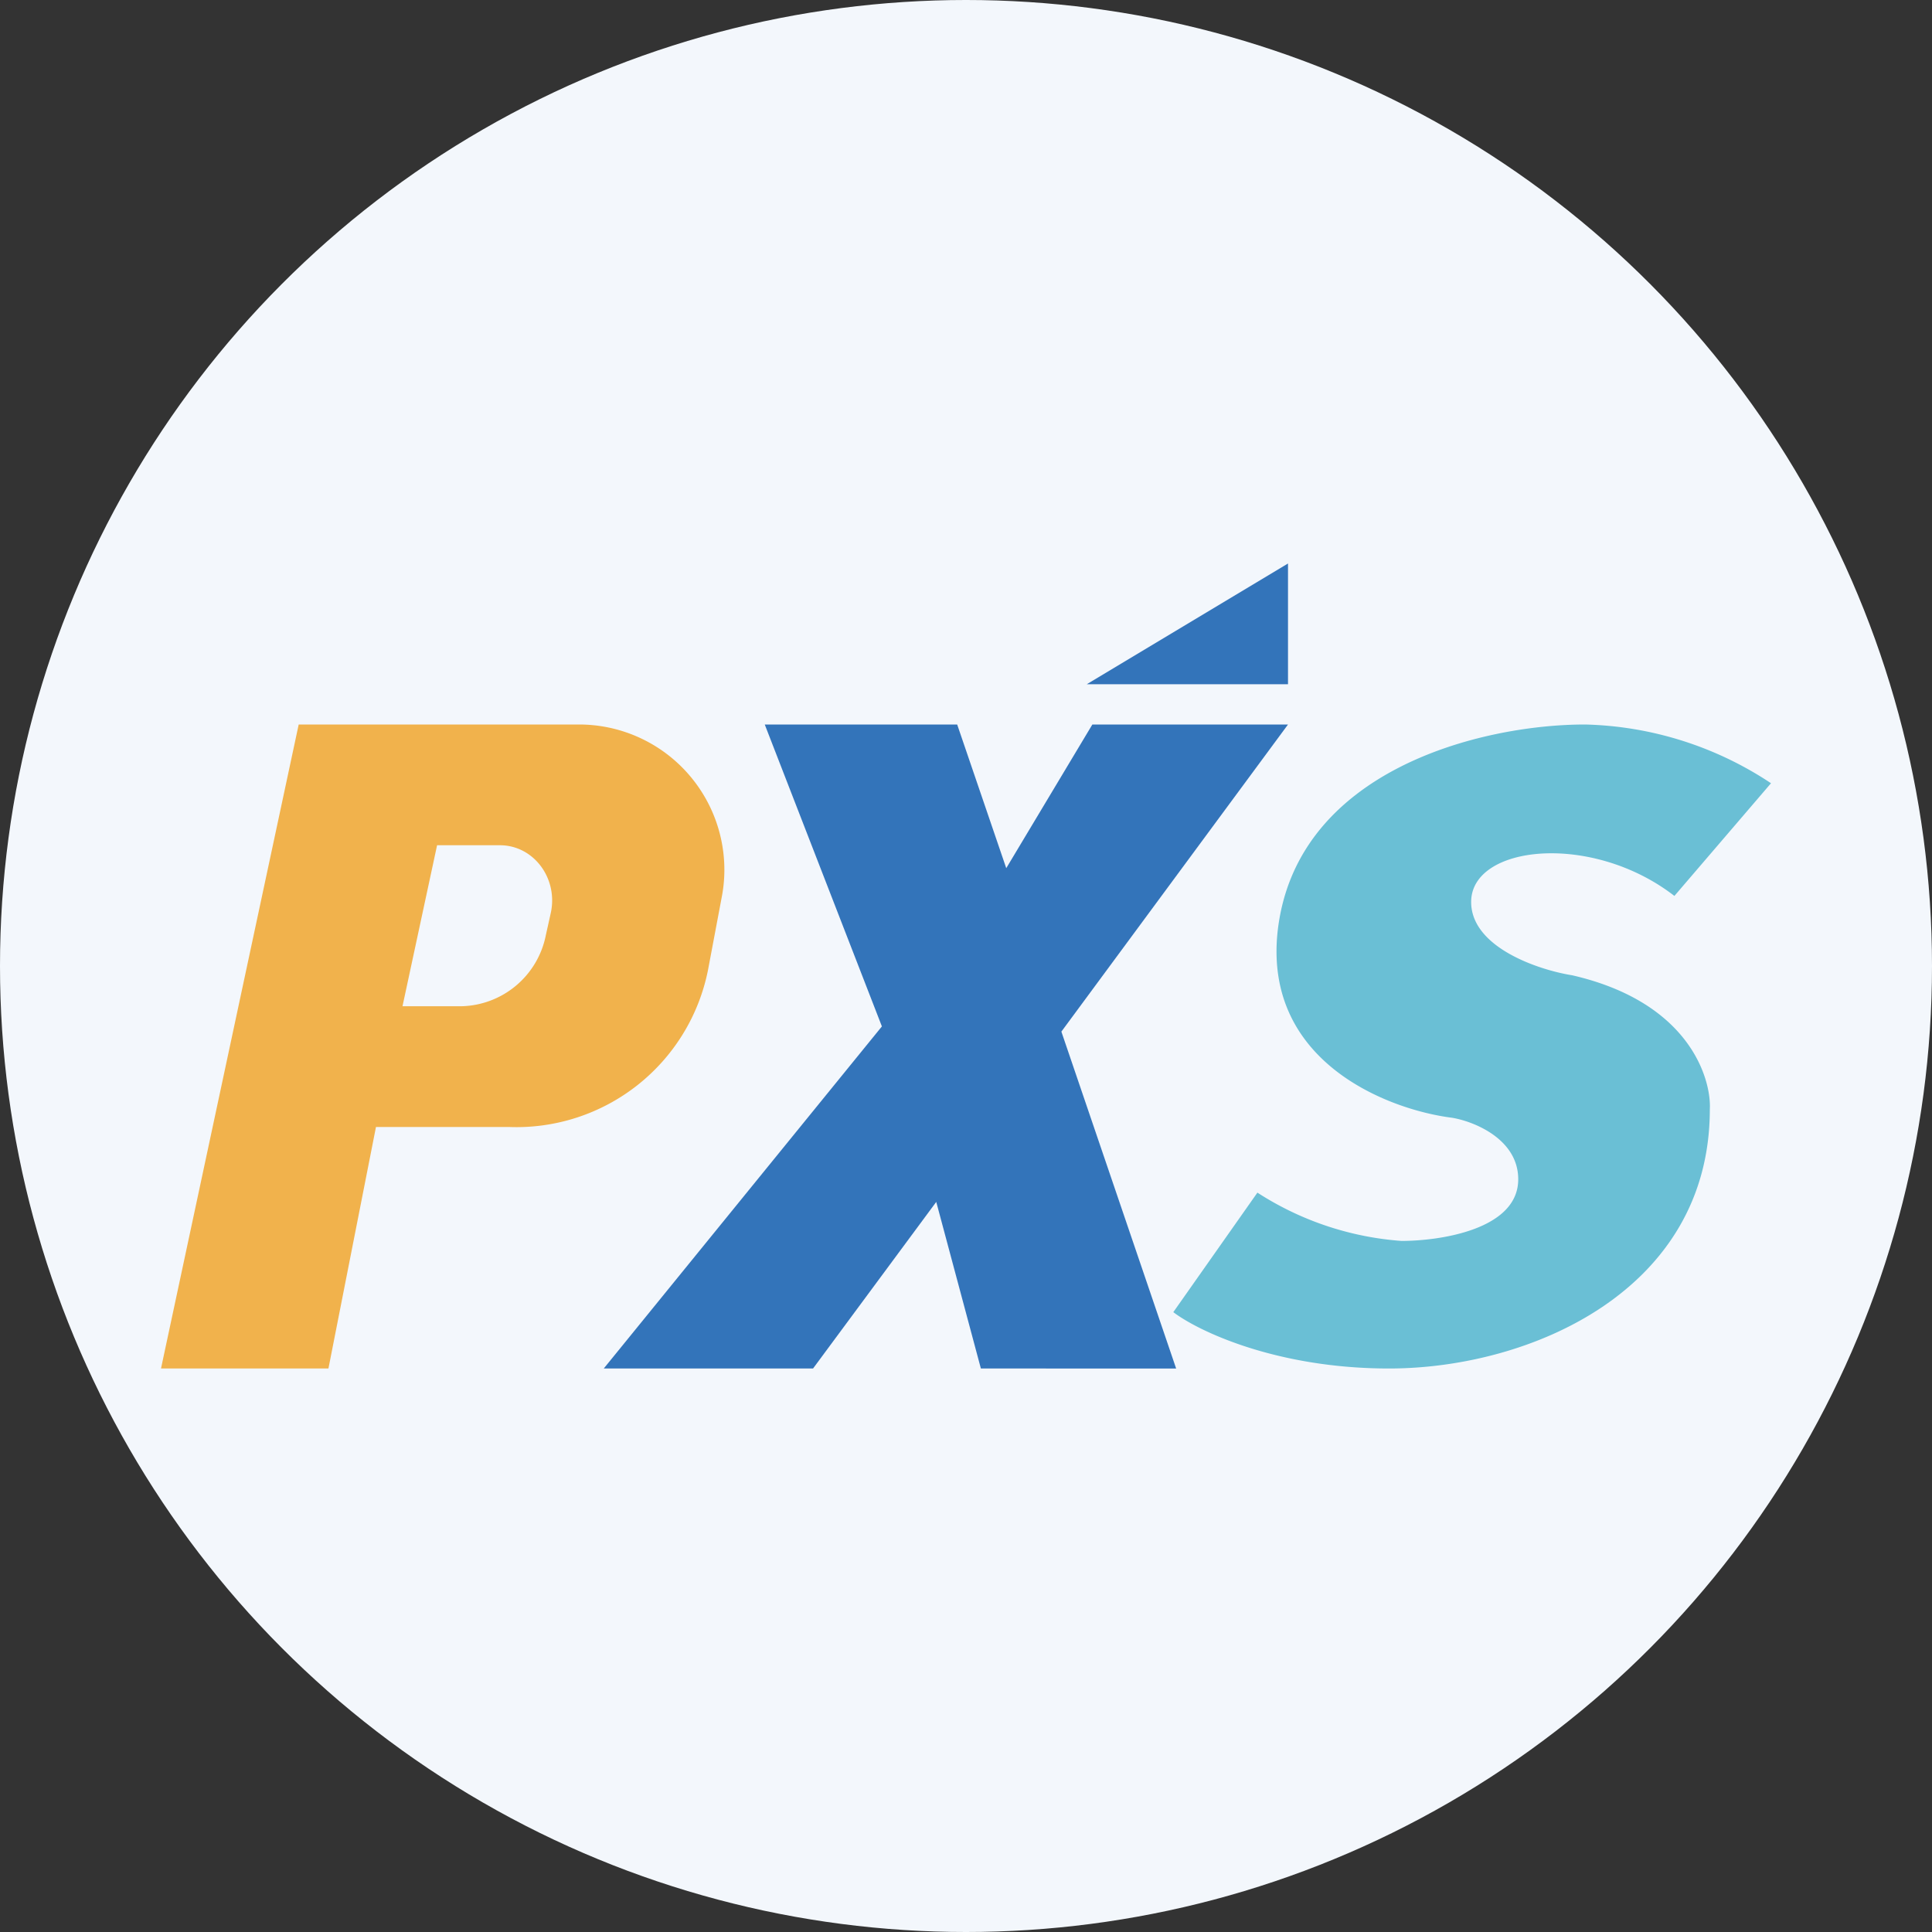 <?xml version='1.0' encoding='utf-8'?>
<svg xmlns="http://www.w3.org/2000/svg" id="Layer_1" data-name="Layer 1" viewBox="0 0 300 300" width="300" height="300"><rect x="0" y="0" width="300" height="300" fill="#333333" stroke="none"/><defs><clipPath id="bz_circular_clip"><circle cx="150.0" cy="150.0" r="150.0" /></clipPath></defs><g clip-path="url(#bz_circular_clip)"><rect x="-1.5" y="-1.5" width="303" height="303" fill="#f3f7fc" /><path d="M200,106.25H168.75L200,87.5Z" fill="#3374ba" /><path d="M25,212.5l21.38-100H90.06a22.57,22.57,0,0,1,22.42,22.71,22.32,22.32,0,0,1-.42,4.16l-2.12,11.25A30.33,30.33,0,0,1,79.06,175H58.38L51,212.5Zm37.5-56.25,5.37-25h9.76c5.25,0,9.12,5.19,7.87,10.63l-.75,3.37a13.69,13.69,0,0,1-13.13,11Z" fill="#f1b24c" fill-rule="evenodd" /><path d="M136.94,159.38,118.75,112.5h29.88l7.62,22.31,13.37-22.31H200l-35.19,47.69,17.82,52.31H152.31l-6.93-25.87L126.25,212.5H93.75Z" fill="#3374ba" /><path d="M275,121.62l-15,17.5c-12.81-9.93-31.56-7.93-31.56.94,0,7.06,10.5,10.56,15.68,11.38,18.5,4.25,21.63,16.37,21.38,20.81,0,28.19-27.94,40.25-49.81,40.25-17.5,0-29.63-5.81-33.5-8.75l13.06-18.56a47.54,47.54,0,0,0,22.37,7.5c5.94,0,18.13-1.75,18.13-9.57,0-6.25-6.88-9-10.31-9.56-9.88-1.25-29.13-8.62-27.07-28.75,2.69-25.19,31.57-32.31,47.75-32.31A54.46,54.46,0,0,1,275,121.62Z" fill="#6abfd5" /></g></svg>